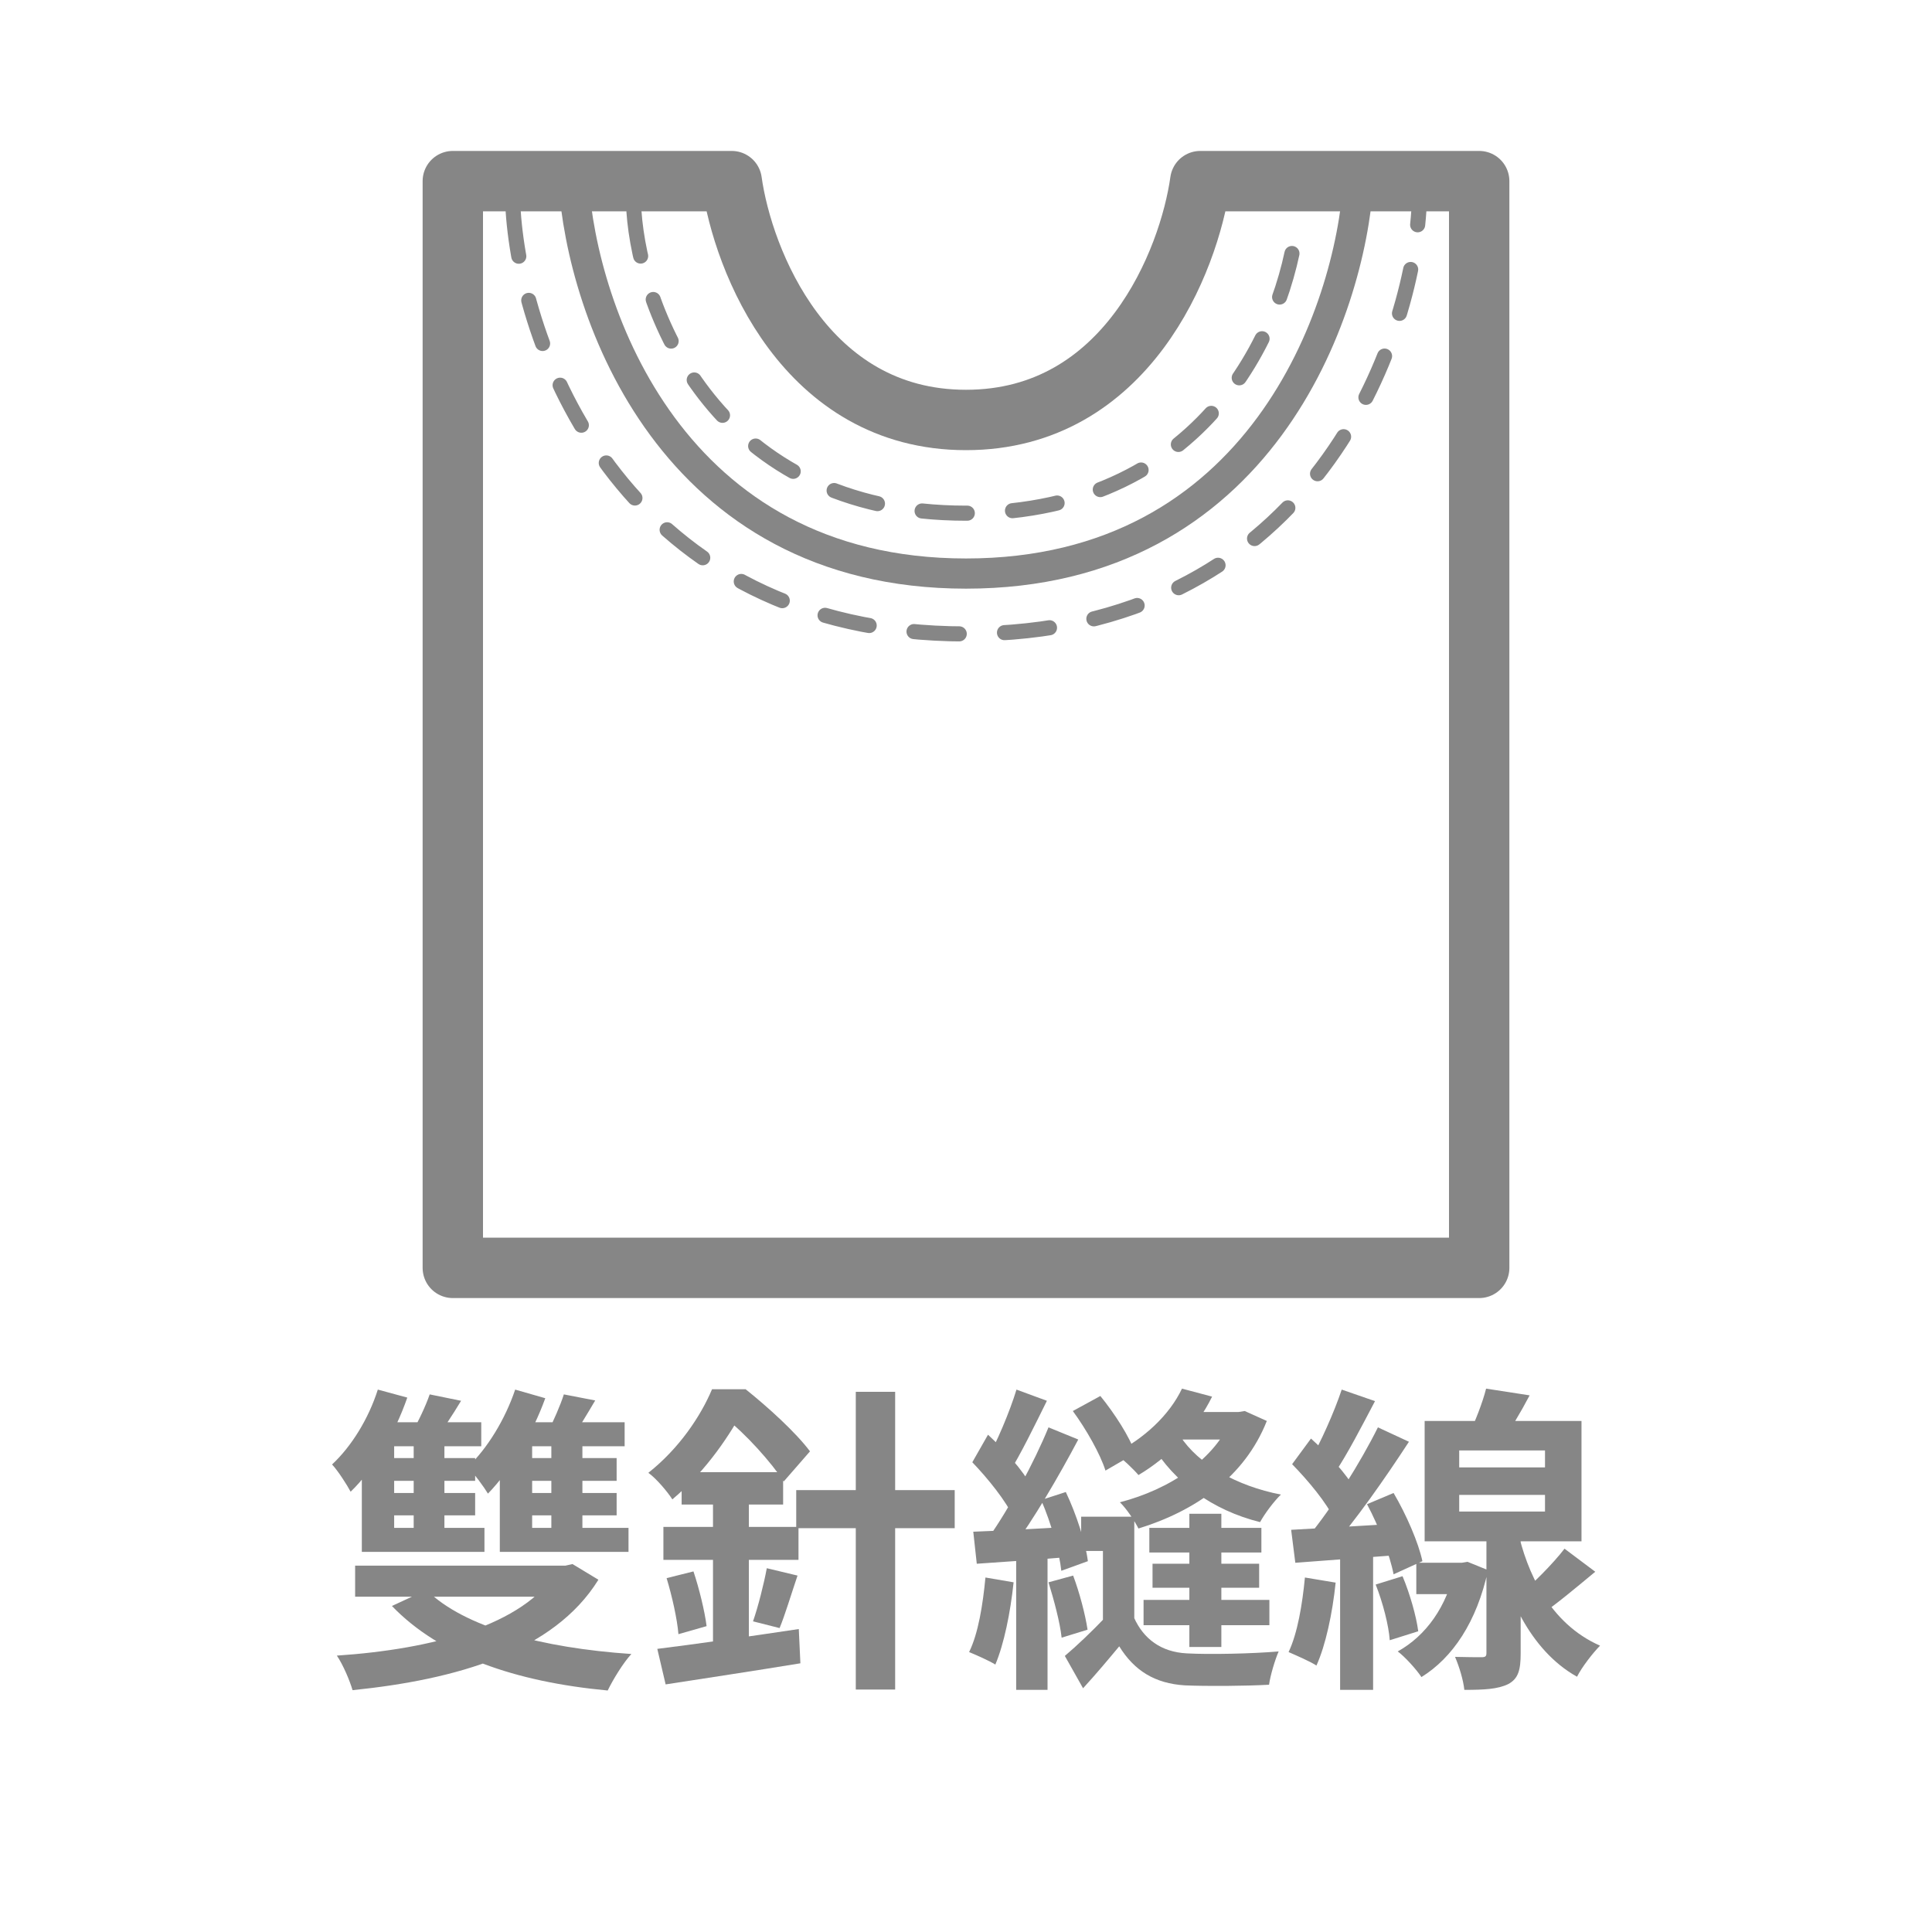 <svg width="64" height="64" viewBox="0 0 64 64" fill="none" xmlns="http://www.w3.org/2000/svg">
<path d="M32 13.912C26.678 13.912 24.609 8.637 24.239 6H20.174H15V42H32H49V6H39.761C39.391 8.637 37.322 13.912 32 13.912Z" stroke="#868686" stroke-width="2" stroke-linecap="round" stroke-linejoin="round"/>
<path d="M19 6C19.271 10.333 22.25 19 32 19C41.75 19 44.729 10.333 45 6" stroke="#868686" stroke-linecap="round" stroke-linejoin="round"/>
<path d="M21 7C21.229 10.333 23.75 17 32 17C40.25 17 42.771 10.333 43 7" stroke="#868686" stroke-width="0.5" stroke-linecap="round" stroke-linejoin="round" stroke-dasharray="1.5 1.5"/>
<path d="M17 7C17.312 11.667 20.75 21 32 21C43.25 21 46.688 11.667 47 7" stroke="#868686" stroke-width="0.5" stroke-linecap="round" stroke-linejoin="round" stroke-dasharray="1.5 1.5"/>
<path d="M51.827 51.302L52.845 52.066C52.219 52.585 51.551 53.147 51.032 53.497L50.279 52.882C50.767 52.479 51.445 51.801 51.827 51.302ZM49.229 46L50.671 46.223C50.364 46.806 50.014 47.389 49.738 47.771L48.656 47.527C48.868 47.082 49.112 46.467 49.229 46ZM48.338 49.521V50.072H51.18V49.521H48.338ZM48.338 48.047V48.609H51.18V48.047H48.338ZM47.193 47.071H52.389V51.058H47.193V47.071ZM49.24 50.623H50.374V54.77C50.374 55.311 50.3 55.608 49.961 55.788C49.611 55.958 49.155 55.979 48.508 55.979C48.476 55.661 48.338 55.205 48.2 54.886C48.572 54.897 48.964 54.897 49.081 54.897C49.208 54.897 49.24 54.865 49.24 54.759V50.623ZM46.917 51.769H48.444V52.808H46.917V51.769ZM48.2 51.769H48.423L48.614 51.737L49.293 52.013C48.922 53.731 48.116 54.918 47.087 55.555C46.928 55.311 46.535 54.876 46.302 54.706C47.235 54.187 47.935 53.222 48.2 51.938V51.769ZM50.268 50.666C50.576 52.066 51.318 53.773 53.004 54.515C52.771 54.749 52.4 55.226 52.241 55.544C50.629 54.643 49.876 52.713 49.579 51.345L50.268 50.666ZM44.446 46.032L45.549 46.414C45.114 47.241 44.627 48.184 44.224 48.778L43.375 48.428C43.746 47.792 44.203 46.764 44.446 46.032ZM45.645 47.283L46.673 47.76C45.899 48.948 44.871 50.422 44.054 51.334L43.322 50.92C44.118 49.966 45.083 48.418 45.645 47.283ZM42.803 48.503L43.428 47.654C43.98 48.153 44.627 48.842 44.881 49.34L44.192 50.316C43.959 49.796 43.333 49.044 42.803 48.503ZM45.284 49.828L46.164 49.457C46.589 50.178 46.992 51.111 47.119 51.716L46.164 52.151C46.048 51.535 45.677 50.56 45.284 49.828ZM42.771 50.677C43.725 50.623 45.093 50.549 46.419 50.465L46.429 51.504C45.189 51.599 43.895 51.695 42.909 51.769L42.771 50.677ZM45.571 52.49L46.461 52.214C46.705 52.797 46.917 53.54 46.981 54.038L46.037 54.335C46.005 53.847 45.804 53.073 45.571 52.49ZM43.227 52.257L44.245 52.426C44.139 53.444 43.916 54.494 43.609 55.173C43.397 55.035 42.93 54.834 42.686 54.727C42.983 54.102 43.142 53.147 43.227 52.257ZM44.393 51.239H45.486V55.979H44.393V51.239Z" fill="#868686"/>
<path d="M39.399 50.146H40.459V54.558H39.399V50.146ZM35.539 46.742L36.451 46.244C36.917 46.816 37.426 47.601 37.607 48.142L36.62 48.715C36.451 48.174 35.984 47.347 35.539 46.742ZM38.073 50.613H41.785V51.429H38.073V50.613ZM38.975 46.774H41.159V47.686H38.975V46.774ZM37.882 52.999H42.05V53.837H37.882V52.999ZM38.179 51.801H41.711V52.596H38.179V51.801ZM39.155 46L40.152 46.265C39.621 47.357 38.678 48.291 37.713 48.863C37.554 48.672 37.161 48.301 36.938 48.142C37.893 47.654 38.731 46.891 39.155 46ZM40.82 46.774H41.032L41.233 46.742L41.965 47.071C41.223 48.948 39.569 50.062 37.713 50.634C37.585 50.38 37.31 49.966 37.098 49.765C38.741 49.34 40.268 48.344 40.82 46.944V46.774ZM39.091 47.569C39.696 48.503 40.958 49.224 42.432 49.51C42.209 49.722 41.891 50.146 41.742 50.422C40.162 50.03 38.89 49.096 38.158 47.856L39.091 47.569ZM37.564 53.582C37.882 54.293 38.466 54.727 39.314 54.77C40.067 54.812 41.477 54.781 42.357 54.706C42.241 54.971 42.082 55.491 42.039 55.809C41.255 55.852 40.014 55.862 39.25 55.83C38.254 55.767 37.575 55.343 37.076 54.537C36.705 54.982 36.334 55.427 35.878 55.926L35.274 54.855C35.687 54.505 36.175 54.038 36.61 53.582H37.564ZM37.575 50.242V54.134H36.536V51.377H35.815V50.242H37.575ZM33.672 46.032L34.68 46.403C34.277 47.219 33.81 48.174 33.439 48.768L32.654 48.428C33.015 47.792 33.45 46.764 33.672 46.032ZM34.733 47.283L35.719 47.686C35.072 48.906 34.213 50.38 33.524 51.292L32.76 50.92C33.428 49.977 34.266 48.428 34.733 47.283ZM32.209 48.439L32.729 47.527C33.269 48.026 33.906 48.725 34.139 49.203L33.566 50.252C33.333 49.733 32.729 48.98 32.209 48.439ZM34.489 49.69L35.306 49.425C35.655 50.157 35.963 51.111 36.037 51.716L35.157 52.034C35.093 51.419 34.818 50.443 34.489 49.69ZM32.241 50.74C33.089 50.708 34.309 50.645 35.517 50.571L35.528 51.567C34.415 51.663 33.269 51.737 32.357 51.801L32.241 50.74ZM34.733 52.416L35.549 52.193C35.761 52.755 35.952 53.487 36.027 53.985L35.168 54.25C35.115 53.752 34.913 52.999 34.733 52.416ZM32.644 52.257L33.577 52.416C33.471 53.423 33.259 54.462 32.972 55.141C32.771 55.014 32.336 54.823 32.103 54.727C32.41 54.102 32.559 53.147 32.644 52.257ZM33.662 51.239H34.701V55.979H33.662V51.239Z" fill="#868686"/>
<path d="M26.376 49.362H31.626V50.623H26.376V49.362ZM28.349 46.106H29.653V55.968H28.349V46.106ZM22.58 48.768H25.942V49.839H22.58V48.768ZM21.976 50.581H26.451V51.673H21.976V50.581ZM22.082 52.278L22.972 52.055C23.163 52.628 23.344 53.37 23.407 53.868L22.474 54.134C22.432 53.625 22.262 52.872 22.082 52.278ZM21.774 54.621C22.972 54.473 24.775 54.218 26.461 53.964L26.514 55.099C24.966 55.353 23.28 55.608 22.05 55.798L21.774 54.621ZM25.401 51.949L26.419 52.193C26.207 52.819 26.005 53.497 25.825 53.932L24.945 53.709C25.114 53.222 25.305 52.469 25.401 51.949ZM23.619 49.171H24.807V54.643L23.619 54.855V49.171ZM23.587 46.021H24.298V46.265H24.68V46.615C24.192 47.495 23.46 48.662 22.273 49.669C22.103 49.404 21.732 48.969 21.477 48.789C22.495 47.983 23.206 46.923 23.587 46.021ZM23.778 46.021H24.701C25.443 46.615 26.366 47.453 26.832 48.078L25.963 49.075C25.57 48.471 24.701 47.485 24.001 46.954H23.778V46.021Z" fill="#868686"/>
<path d="M13.704 47.548H14.722V51.016H13.704V47.548ZM12.591 48.301H15.74V49.054H12.591V48.301ZM12.591 49.457H15.74V50.199H12.591V49.457ZM11.986 50.613H16.048V51.408H11.986V50.613ZM14.234 46.191L15.274 46.403C14.987 46.88 14.68 47.347 14.436 47.654L13.651 47.442C13.863 47.082 14.107 46.562 14.234 46.191ZM12.516 46.032L13.492 46.297C13.079 47.485 12.389 48.672 11.615 49.415C11.498 49.192 11.191 48.715 11 48.513C11.647 47.909 12.209 46.997 12.516 46.032ZM18.264 47.474H19.293V51.09H18.264V47.474ZM17.182 48.301H20.427V49.054H17.182V48.301ZM17.182 49.457H20.427V50.199H17.182V49.457ZM16.557 50.613H20.82V51.408H16.557V50.613ZM18.678 46.191L19.717 46.392C19.441 46.859 19.155 47.336 18.932 47.654L18.147 47.442C18.328 47.082 18.561 46.562 18.678 46.191ZM17.066 46.032L18.063 46.318C17.638 47.495 16.917 48.704 16.164 49.478C16.037 49.266 15.698 48.8 15.496 48.598C16.154 47.972 16.737 47.007 17.066 46.032ZM12.845 47.114H15.942V47.909H12.124L12.845 47.114ZM11.986 48.121L13.057 47.41V51.026H11.986V48.121ZM17.32 47.114H20.692V47.909H16.599L17.32 47.114ZM16.557 48.121L17.628 47.347V51.026H16.557V48.121ZM11.764 51.864H18.9V52.893H11.764V51.864ZM18.465 51.864H18.731L18.964 51.811L19.823 52.331C18.338 54.727 15.104 55.639 11.679 55.989C11.583 55.661 11.361 55.141 11.159 54.844C14.319 54.632 17.341 53.847 18.465 52.034V51.864ZM14.128 52.67C15.38 53.911 17.956 54.59 20.915 54.791C20.64 55.088 20.3 55.65 20.131 56C17.076 55.714 14.574 54.855 12.983 53.2L14.128 52.67Z" fill="#868686"/>
</svg>
